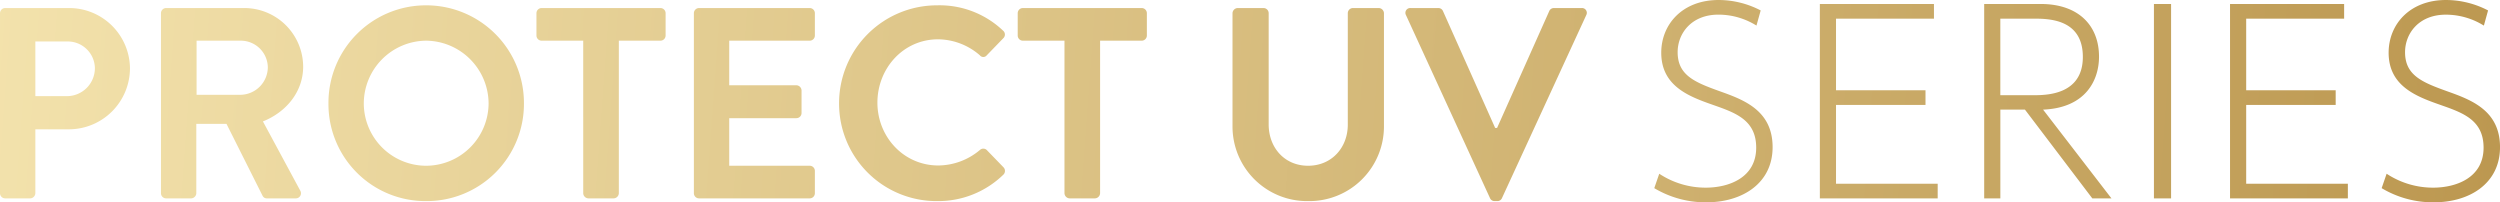 <svg xmlns="http://www.w3.org/2000/svg" xmlns:xlink="http://www.w3.org/1999/xlink" width="643.626" height="52.096" viewBox="0 0 643.626 52.096">
  <defs>
    <linearGradient id="linear-gradient" y1="0.817" x2="1" y2="0.828" gradientUnits="objectBoundingBox">
      <stop offset="0" stop-color="#f3e2ac"/>
      <stop offset="1" stop-color="#ba954d"/>
    </linearGradient>
  </defs>
  <g id="h1" transform="translate(388.445 646.072)">
    <path id="パス_13618" data-name="パス 13618" d="M6.37-1.33A1.329,1.329,0,0,0,7.7,0h6.44a1.377,1.377,0,0,0,1.33-1.33V-17.78h8.75A15.745,15.745,0,0,0,39.83-33.53,15.656,15.656,0,0,0,24.15-49H7.7a1.329,1.329,0,0,0-1.33,1.33Zm9.1-24.99V-40.39h8.12A6.984,6.984,0,0,1,30.8-33.6a7.215,7.215,0,0,1-7.21,7.28ZM47.81-1.33A1.329,1.329,0,0,0,49.14,0h6.44a1.377,1.377,0,0,0,1.33-1.33V-19.18h7.77L73.99-.63A1.2,1.2,0,0,0,75.11,0h7.35a1.324,1.324,0,0,0,1.19-2.03L74.06-19.81c6.09-2.45,10.36-7.7,10.36-14.14A15.162,15.162,0,0,0,69.16-49H49.14a1.329,1.329,0,0,0-1.33,1.33Zm9.17-25.34V-40.6H68.39a6.964,6.964,0,0,1,6.93,6.79,7.13,7.13,0,0,1-6.93,7.14Zm33.95,2.24A24.977,24.977,0,0,0,116.06.7a25.036,25.036,0,0,0,25.2-25.13,25.155,25.155,0,0,0-25.2-25.27A25.1,25.1,0,0,0,90.93-24.43Zm9.1,0A16.193,16.193,0,0,1,116.06-40.6a16.253,16.253,0,0,1,16.1,16.17A16.133,16.133,0,0,1,116.06-8.4,16.073,16.073,0,0,1,100.03-24.43Zm56.49,23.1A1.377,1.377,0,0,0,157.85,0h6.51a1.377,1.377,0,0,0,1.33-1.33V-40.6H176.4a1.329,1.329,0,0,0,1.33-1.33v-5.74A1.329,1.329,0,0,0,176.4-49H145.81a1.329,1.329,0,0,0-1.33,1.33v5.74a1.329,1.329,0,0,0,1.33,1.33h10.71Zm28.49,0A1.329,1.329,0,0,0,186.34,0h28.49a1.329,1.329,0,0,0,1.33-1.33V-7.07a1.329,1.329,0,0,0-1.33-1.33H194.11V-20.65H211.4a1.329,1.329,0,0,0,1.33-1.33v-5.81a1.377,1.377,0,0,0-1.33-1.33H194.11V-40.6h20.72a1.329,1.329,0,0,0,1.33-1.33v-5.74A1.329,1.329,0,0,0,214.83-49H186.34a1.329,1.329,0,0,0-1.33,1.33Zm37.38-23.1A25.1,25.1,0,0,0,247.66.7a24.025,24.025,0,0,0,17.01-6.79,1.333,1.333,0,0,0,.07-1.89l-4.34-4.48a1.289,1.289,0,0,0-1.75,0,16.8,16.8,0,0,1-10.71,3.99c-8.96,0-15.68-7.42-15.68-16.17,0-8.82,6.65-16.31,15.61-16.31a16.561,16.561,0,0,1,10.78,4.13,1.121,1.121,0,0,0,1.75,0l4.27-4.41a1.3,1.3,0,0,0-.07-1.96,23.691,23.691,0,0,0-16.94-6.51A25.214,25.214,0,0,0,222.39-24.43Zm58.03,23.1A1.377,1.377,0,0,0,281.75,0h6.51a1.377,1.377,0,0,0,1.33-1.33V-40.6H300.3a1.329,1.329,0,0,0,1.33-1.33v-5.74A1.329,1.329,0,0,0,300.3-49H269.71a1.329,1.329,0,0,0-1.33,1.33v5.74a1.329,1.329,0,0,0,1.33,1.33h10.71Zm43.26-17.22A19.2,19.2,0,0,0,343.14.7a19.214,19.214,0,0,0,19.53-19.25V-47.67A1.377,1.377,0,0,0,361.34-49h-6.65a1.329,1.329,0,0,0-1.33,1.33v28.7c0,5.88-4.13,10.57-10.22,10.57s-10.15-4.69-10.15-10.64V-47.67A1.329,1.329,0,0,0,331.66-49h-6.65a1.377,1.377,0,0,0-1.33,1.33ZM389.97-.07a1.258,1.258,0,0,0,1.19.77h.7a1.258,1.258,0,0,0,1.19-.77l21.7-47.11A1.236,1.236,0,0,0,413.56-49h-7.14a1.287,1.287,0,0,0-1.19.77l-13.44,30.1h-.49l-13.44-30.1a1.287,1.287,0,0,0-1.19-.77h-7.14a1.236,1.236,0,0,0-1.19,1.82Zm69.69-48.314a23.53,23.53,0,0,0-10.816-2.688c-9.344,0-14.784,6.272-14.784,13.568,0,8.7,7.3,11.328,13.5,13.5,5.632,1.984,10.944,3.84,10.944,10.944,0,7.744-7.04,10.3-12.992,10.3a21.653,21.653,0,0,1-11.968-3.584l-1.28,3.712a25.785,25.785,0,0,0,13.376,3.648c9.344,0,17.088-4.928,17.088-14.208,0-9.536-7.552-12.224-13.632-14.4-6.4-2.3-10.816-4.1-10.816-10.048,0-4.8,3.52-9.664,10.5-9.664a18.49,18.49,0,0,1,9.792,2.816ZM479.052-27.84V-46.272h25.216v-3.776H474.892V0h30.336V-3.776H479.052V-24.064h23.04V-27.84ZM517.2-50.048V0h4.16V-22.848h6.336L545.036,0h4.928l-17.6-22.848c11.008-.448,14.4-7.616,14.4-13.632,0-7.936-5.184-13.568-15.04-13.568ZM529.8-46.272c3.9,0,12.8,0,12.8,9.856s-9.536,9.856-12.8,9.856h-8.448V-46.272Zm31.1-3.776V0h4.416V-50.048ZM584.652-27.84V-46.272h25.216v-3.776H580.492V0h30.336V-3.776H584.652V-24.064h23.04V-27.84Zm62.272-20.544a23.529,23.529,0,0,0-10.816-2.688c-9.344,0-14.784,6.272-14.784,13.568,0,8.7,7.3,11.328,13.5,13.5,5.632,1.984,10.944,3.84,10.944,10.944,0,7.744-7.04,10.3-12.992,10.3a21.653,21.653,0,0,1-11.968-3.584l-1.28,3.712a25.785,25.785,0,0,0,13.376,3.648C642.252,1.024,650-3.9,650-13.184c0-9.536-7.552-12.224-13.632-14.4-6.4-2.3-10.816-4.1-10.816-10.048,0-4.8,3.52-9.664,10.5-9.664a18.491,18.491,0,0,1,9.792,2.816Z" transform="translate(-394.815 -595)" fill="url(#linear-gradient)"/>
  </g>
</svg>
